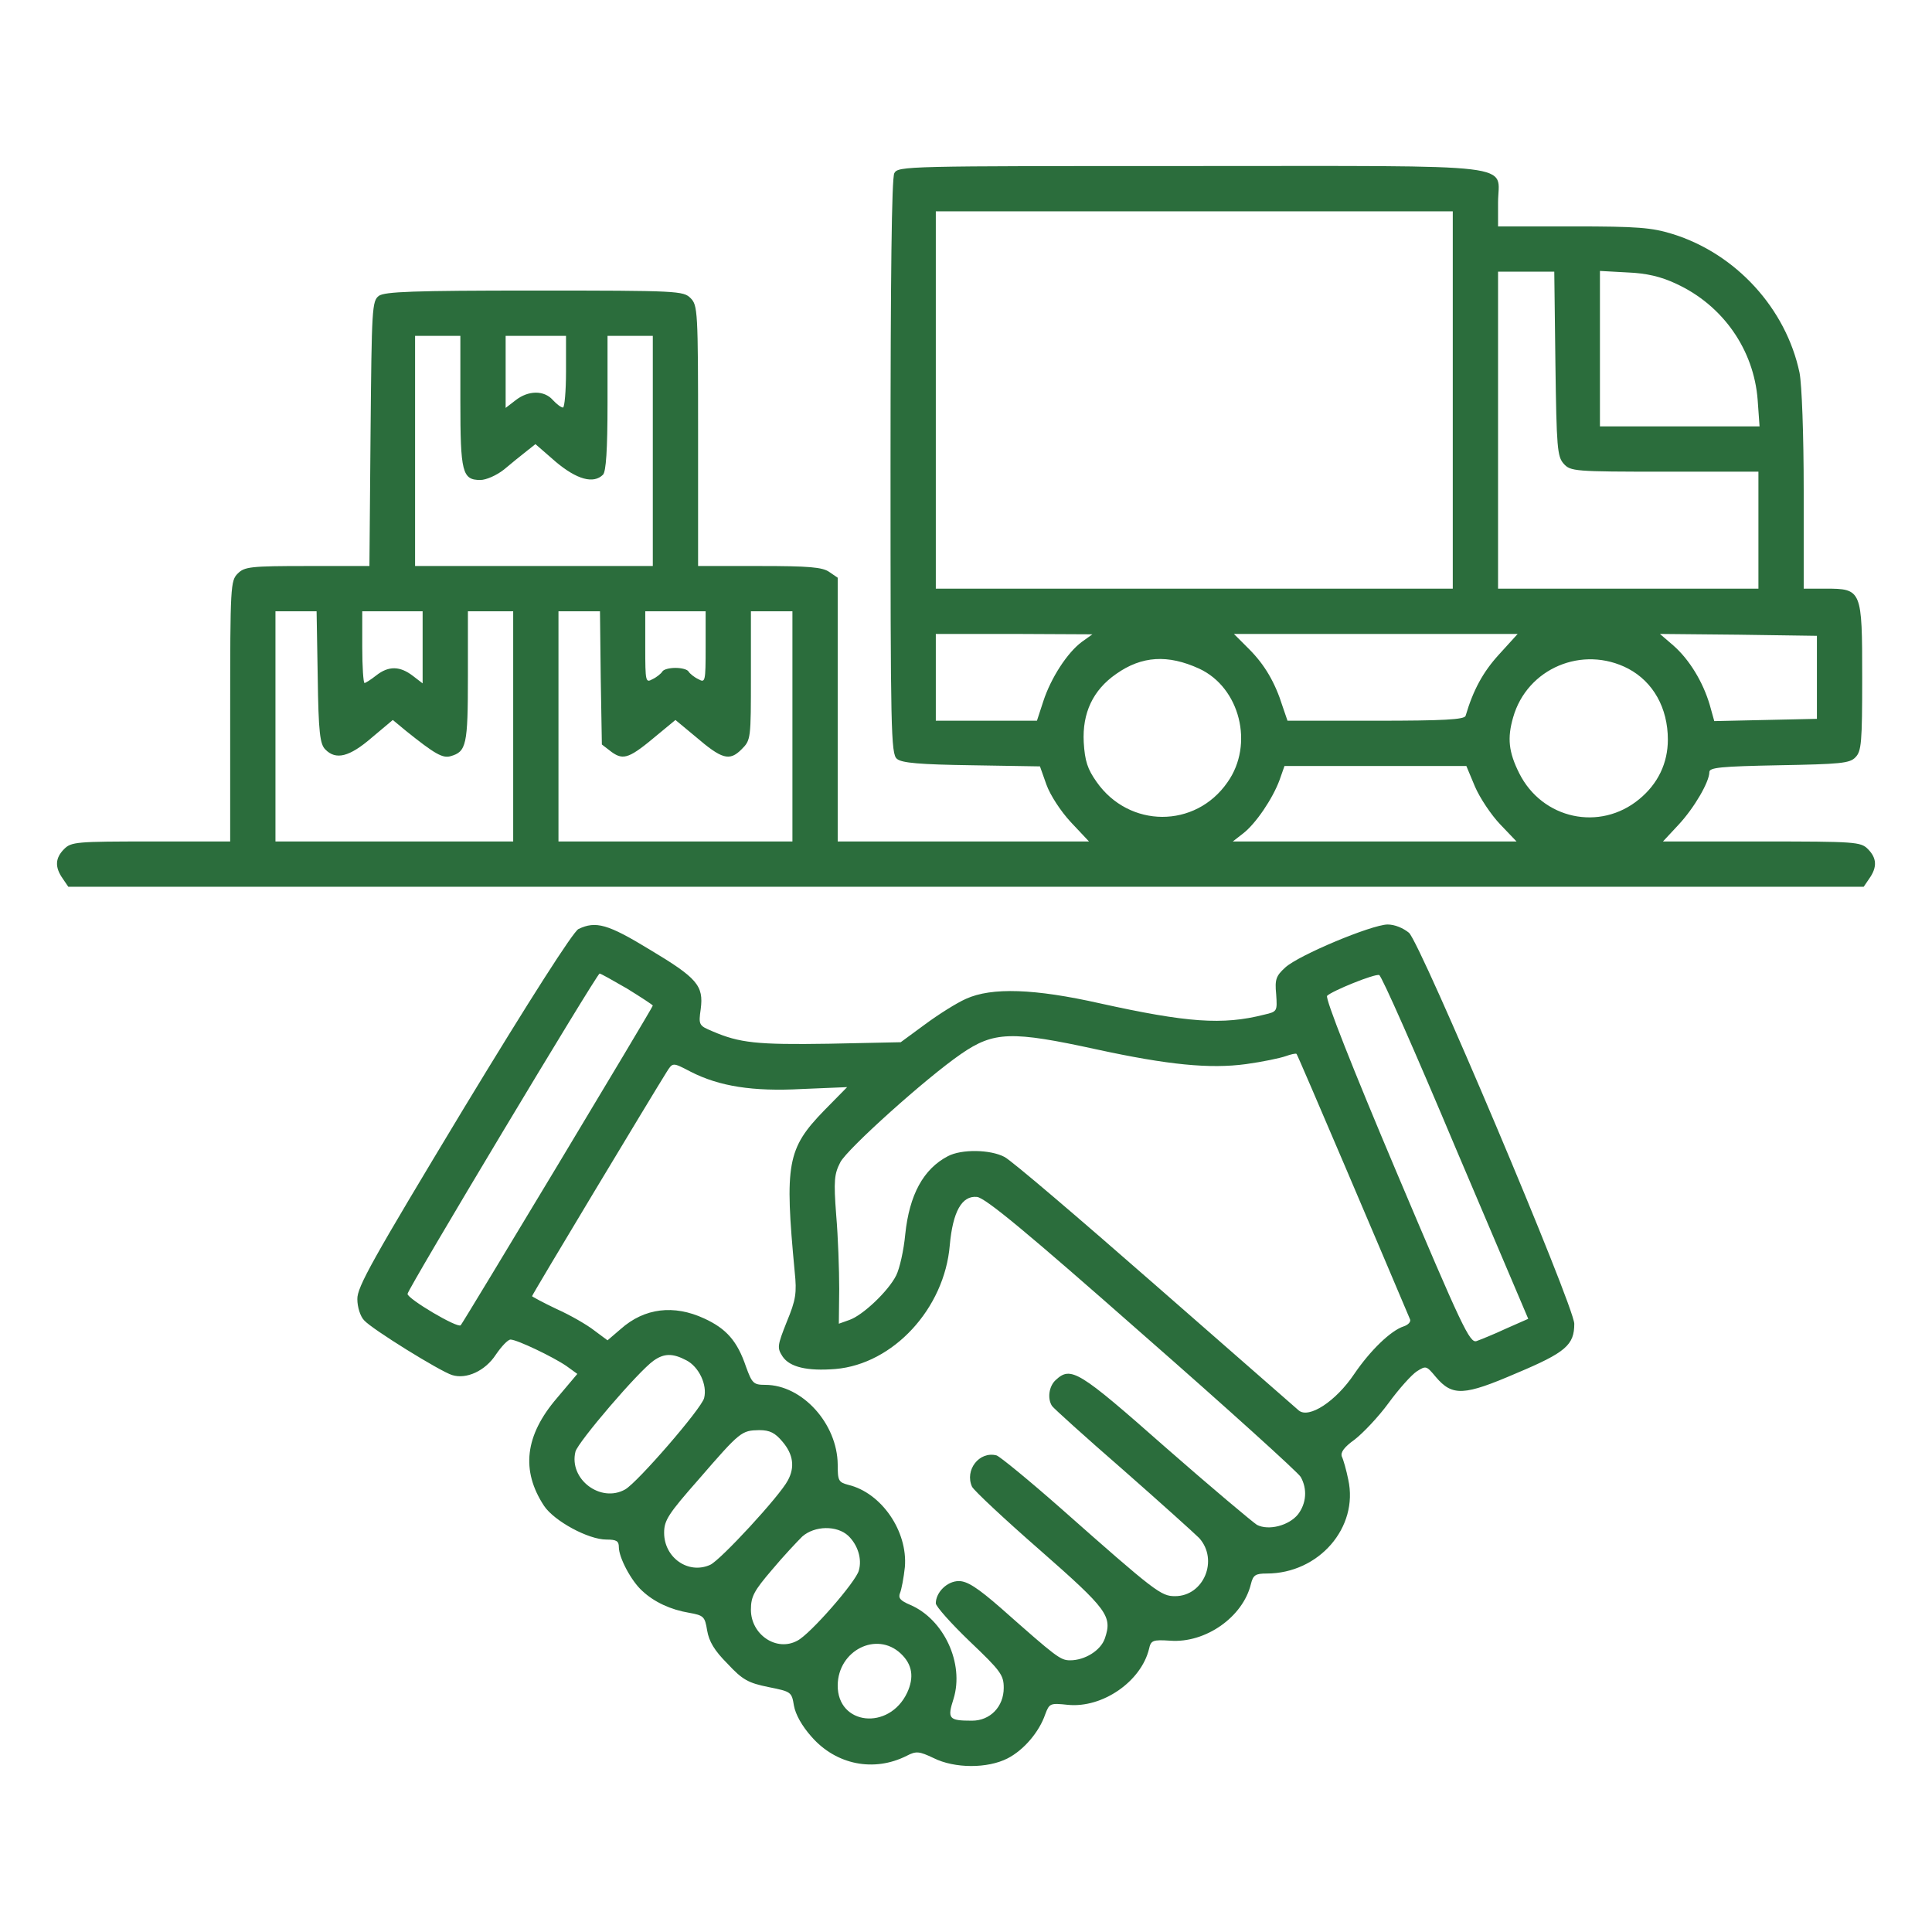 <svg xmlns="http://www.w3.org/2000/svg" width="682.667" height="682.667" version="1.0" viewBox="0 0 512 512"><g fill="#2b6d3c"><path d="M237 45.9c-.7 1.3-1 27.5-1 77.9 0 69.4.1 76.1 1.7 77.3 1.2 1.1 6.2 1.5 19.7 1.7l18.2.3 1.7 4.8c1 2.8 3.8 7.1 6.5 10l4.8 5.1H222v-69.9l-2.2-1.5c-1.8-1.3-5.4-1.6-18.5-1.6H185v-34.5c0-33.2-.1-34.6-2-36.5s-3.3-2-41.3-2c-32.4 0-39.7.3-41.3 1.4-1.8 1.4-1.9 3.1-2.2 36.5l-.3 35.1H81.5c-15.2 0-16.7.2-18.5 2-1.9 1.9-2 3.3-2 36.5V223H40c-19.7 0-21.1.1-23 2-2.4 2.4-2.5 4.8-.4 7.8l1.5 2.2h475.8l1.5-2.2c2.1-3 2-5.4-.4-7.8-1.9-1.9-3.3-2-28.1-2h-26.2l4.1-4.4c4.2-4.5 8.2-11.4 8.2-14 0-1.2 3-1.5 18.5-1.8 16.1-.3 18.7-.5 20.2-2.1 1.6-1.6 1.8-3.9 1.8-21.1 0-23.3-.1-23.6-9.7-23.6H478v-26c0-15-.5-28.1-1.1-31.2-3.6-17.1-16.9-31.6-33.7-36.8-5.5-1.7-9.3-2-26.3-2H397v-6.3c0-10.6 7.9-9.7-81.3-9.7-75.7 0-77.7 0-78.7 1.9M385 106v50H248V56h137zm27.2-9.6c.3 22.3.5 24.6 2.2 26.5 1.8 2 2.8 2.1 26.8 2.1H466v31h-69V72h14.9zm32-21.2c12.4 5.7 20.6 17.5 21.6 30.8l.5 7H424V71.8l7.3.4c5 .2 8.9 1.1 12.9 3M122 106.3c0 18.9.5 20.9 5.3 20.9 1.5 0 4.3-1.2 6.3-2.8 1.9-1.6 4.6-3.8 5.9-4.8l2.4-1.9 5.4 4.7c5.6 4.7 10 5.9 12.5 3.4.8-.8 1.2-6.5 1.2-19V89h12v61h-63V89h12zm28-7.8c0 5.2-.4 9.5-.8 9.5-.5 0-1.7-.9-2.7-2-2.3-2.6-6.5-2.6-9.9.1l-2.6 2V89h16zm-65.8 81c.2 14.6.6 17.7 2 19.1 2.8 2.9 6.4 2 12.3-3.1l5.6-4.7 3.5 2.9c7.6 6.1 9.7 7.3 11.8 6.7 4.2-1.2 4.6-2.9 4.6-21.1V162h12v61H73v-61h10.9zm27.8-7.9v9.5l-2.6-2c-3.4-2.6-6.4-2.7-9.7-.1-1.4 1.1-2.8 2-3.1 2s-.6-4.3-.6-9.5V162h16zm47.2 8 .3 17.7 2.6 2c3.2 2.3 4.8 1.6 12.3-4.7l4.6-3.8 5.3 4.4c7 6 9 6.6 12.2 3.4 2.5-2.5 2.5-2.7 2.5-19.6v-17h11v61h-62v-61h11zm27.8-8.1c0 9.2-.1 9.5-1.9 8.5-1.1-.5-2.3-1.5-2.6-2-.3-.6-1.9-1-3.5-1s-3.2.4-3.5 1c-.3.5-1.5 1.5-2.6 2-1.8 1-1.9.7-1.9-8.5V162h16zm99.7-1.4c-3.9 2.9-8.2 9.6-10.2 15.7l-1.7 5.2H248v-23h20.8l20.7.1zm110.5 3.4c-4.2 4.6-6.8 9.4-8.8 16.2-.3 1-5.9 1.3-23.8 1.3h-23.4l-1.3-3.8c-2-6.4-4.8-11.1-8.9-15.2l-4-4h75.2zm84.3 6v11l-13.6.3-13.6.3-1.2-4.3c-1.8-6.1-5.4-12-9.6-15.7l-3.6-3.1 20.8.2 20.8.3zm-163.7-2.3c10.8 5 14.6 20.1 7.5 30.1-8.5 12.3-26.1 12.2-34.7-.1-2.4-3.4-3.1-5.5-3.4-10.5-.4-7.7 2.4-13.8 8.6-18.1 6.8-4.8 13.7-5.2 22-1.4m113.7 0c6.6 3.5 10.5 10.4 10.5 18.8 0 6.2-2.6 11.7-7.6 15.8-10.4 8.6-25.7 5.3-31.8-6.9-2.8-5.6-3.2-9.3-1.6-14.8 3.7-13 18.4-19.2 30.5-12.9m-40.6 31.3c1.3 3 4.3 7.5 6.7 10l4.3 4.5h-75.2l2.7-2.1c3.4-2.6 7.9-9.3 9.7-14.2l1.3-3.7h48.2zM153.3 246.2c-1.4.7-12.8 18.5-30.5 47.7-24 39.8-28.2 47.2-28.1 50.4 0 2.1.8 4.6 1.8 5.6 2 2.3 20.1 13.5 23.3 14.5 3.8 1.2 8.8-1.1 11.6-5.4 1.5-2.2 3.2-4 3.9-4 1.7 0 11.3 4.6 14.8 7l2.9 2.1-5.4 6.4c-8.5 9.9-9.6 19.2-3.4 28.6 2.7 4 11.7 8.9 16.5 8.9 2.7 0 3.3.4 3.3 2 0 2.8 3.3 9 6.2 11.6 3.2 3 7.6 5 12.4 5.8 3.9.7 4.2 1 4.8 4.7.5 2.9 1.9 5.3 5.4 8.8 4 4.3 5.5 5.1 10.9 6.2 6 1.2 6.1 1.3 6.7 4.9.4 2.3 2.1 5.4 4.7 8.3 6.5 7.4 16.5 9.4 25.2 5 2.5-1.3 3.3-1.2 7.1.6 5.6 2.8 14.3 2.8 19.6.1 4.3-2.2 8.4-7 10-11.7 1.1-2.9 1.3-3 6-2.5 9.2.9 19.4-6.2 21.5-14.8.5-2.3 1-2.5 5.6-2.2 9.4.7 19.3-6.3 21.4-15 .6-2.4 1.2-2.8 4.2-2.8 13.8 0 24.4-12.2 21.6-24.9-.5-2.5-1.3-5.3-1.7-6.1-.4-1.1.6-2.5 3.4-4.5 2.2-1.7 6.3-6 9-9.7s6.1-7.5 7.5-8.4c2.4-1.5 2.5-1.5 5 1.5 4.4 5.2 7.5 5 21.4-1 13.1-5.5 15.3-7.5 15.3-13.1-.1-4.8-40.6-100.6-43.8-103.6-1.6-1.3-3.8-2.2-5.7-2.2-4.3.1-23.5 8.1-27.1 11.4-2.4 2.2-2.8 3.1-2.4 7.1.3 4.5.3 4.6-3.2 5.4-11 2.8-20.4 2.1-43.5-3-17.3-3.9-28.7-4.3-35.5-1.2-2.5 1.1-7.4 4.2-10.9 6.8l-6.4 4.7-19.1.4c-19 .3-23.6-.2-30.8-3.3-3.6-1.5-3.7-1.7-3.1-5.9.8-6.2-.9-8.2-13.6-15.8-11-6.7-14.2-7.6-18.8-5.4m12.9 15.8c3.7 2.3 6.8 4.3 6.8 4.5 0 .5-50 83.6-50.9 84.7-.8.9-14.1-7-14.1-8.3 0-1.2 50.2-84.9 50.9-84.9.3 0 3.5 1.8 7.3 4m219.5 42.1 19.3 45.4-5.9 2.6c-3.2 1.5-6.7 2.9-7.8 3.3-1.8.6-3.8-3.6-21.3-45-11.5-27.2-18.9-45.9-18.3-46.5 1.3-1.3 12.6-5.9 13.8-5.5.6.1 9.7 20.7 20.2 45.7m-95.1-26c18.9 4.1 30 5.2 39.6 3.9 4.4-.6 9.1-1.6 10.5-2.1s2.7-.8 2.9-.6c.3.2 24.2 56.4 30.1 70.4.2.6-.5 1.4-1.7 1.8-3.4 1.1-8.8 6.3-13.1 12.6-4.9 7.3-12 11.9-14.7 9.7-.9-.8-18.2-15.9-38.3-33.5s-37.9-32.8-39.7-33.7c-3.8-2-11.4-2.1-15-.2-6.5 3.4-10.2 10.2-11.3 20.7-.4 4.3-1.5 9.1-2.4 10.9-2.1 4.2-8.9 10.6-12.4 11.8l-2.8 1 .1-9.2c0-5-.3-13.8-.8-19.6-.7-9.2-.5-10.9 1.1-14 1.9-3.6 22.7-22.3 32-28.7 8.7-6 13.4-6.1 35.9-1.2M183 284c7.6 3.9 16.5 5.3 29.5 4.6l12-.5-6.1 6.2c-9.8 10.1-10.5 14.1-7.8 42.7.6 5.7.3 7.5-2.1 13.3-2.5 6.3-2.6 6.9-1.1 9.2 1.9 2.8 6.5 3.9 14 3.3 15.3-1.3 28.9-16 30.3-32.8.8-8.9 3.2-13.2 7.2-12.8 2.2.2 13.4 9.5 43.7 36.2 22.5 19.7 41.4 36.8 42.1 38 1.8 3.2 1.5 7-.7 9.9-2.4 3-7.8 4.4-10.9 2.8-1.1-.7-12.1-9.9-24.3-20.6-23-20.3-25-21.5-29-17.8-1.8 1.6-2.3 4.9-1 6.9.4.6 8.8 8.2 18.7 16.8 9.9 8.7 19 16.9 20.3 18.2 5.2 5.8 1.2 15.4-6.4 15.4-3.7 0-5.1-1-30.3-23.3-8.4-7.4-16.1-13.7-17-14-4.6-1.2-8.5 3.9-6.5 8.3.5 1 8.6 8.6 18 16.8 18 15.8 19.2 17.5 17.2 23.4-1.1 3.2-5.3 5.8-9.2 5.8-2.6 0-3.6-.8-18.3-13.8-6.3-5.5-9-7.2-11.2-7.2-3.1 0-6.1 3-6.1 5.9 0 .8 4.1 5.4 9 10.1 8.2 7.8 9 8.9 9 12.3 0 5-3.6 8.7-8.4 8.7-6.2 0-6.6-.5-4.9-5.8 2.9-9.4-2.6-21.1-11.5-24.9-2.6-1.1-3.2-1.8-2.7-3.1.4-.9 1-4.1 1.3-6.9.8-9.5-6.2-19.7-15-21.8-2.6-.7-2.8-1.1-2.8-5.4-.1-10.8-9.4-21.1-19.2-21.1-3.1 0-3.5-.4-5.1-4.8-2.3-6.8-5.2-10.1-11.1-12.8-8-3.7-15.8-2.8-22.1 2.8l-3.5 3-3.5-2.6c-1.9-1.5-6.4-4.1-10-5.7-3.6-1.7-6.5-3.3-6.5-3.4 0-.4 31.9-53.4 35.6-59.3 1.7-2.7 1.6-2.7 6.4-.2m-1.1 76.5c3.3 1.7 5.6 6.5 4.7 10-.7 2.8-17.6 22.3-20.9 24.2-6.5 3.7-15-2.7-13.2-10 .7-2.6 16.7-21.3 20.7-24.1 2.8-2 5.1-2 8.7-.1m25.5 21.6c2.8 3.3 3.3 6.7 1.4 10.2-2.1 4.1-17.9 21.2-20.6 22.4-5.8 2.6-12.2-1.9-12.2-8.5 0-3.3 1.1-5 9.2-14.2 11-12.7 11.3-12.9 16-13 2.8 0 4.2.7 6.2 3.1m17.4 24.9c2.5 2.4 3.7 6.1 2.8 9.2-.7 2.9-12.9 16.9-16.3 18.6-5.5 3-12.3-1.6-12.3-8.2 0-3.5.8-5 5.6-10.6 3-3.6 6.7-7.5 8-8.8 3.3-2.9 9.2-3 12.2-.2m13.9 31.2c3.1 2.9 3.6 6.3 1.7 10.4-4.8 10.1-18.5 8.6-18.4-2 .1-9.2 10.3-14.4 16.7-8.4"/></g></svg>